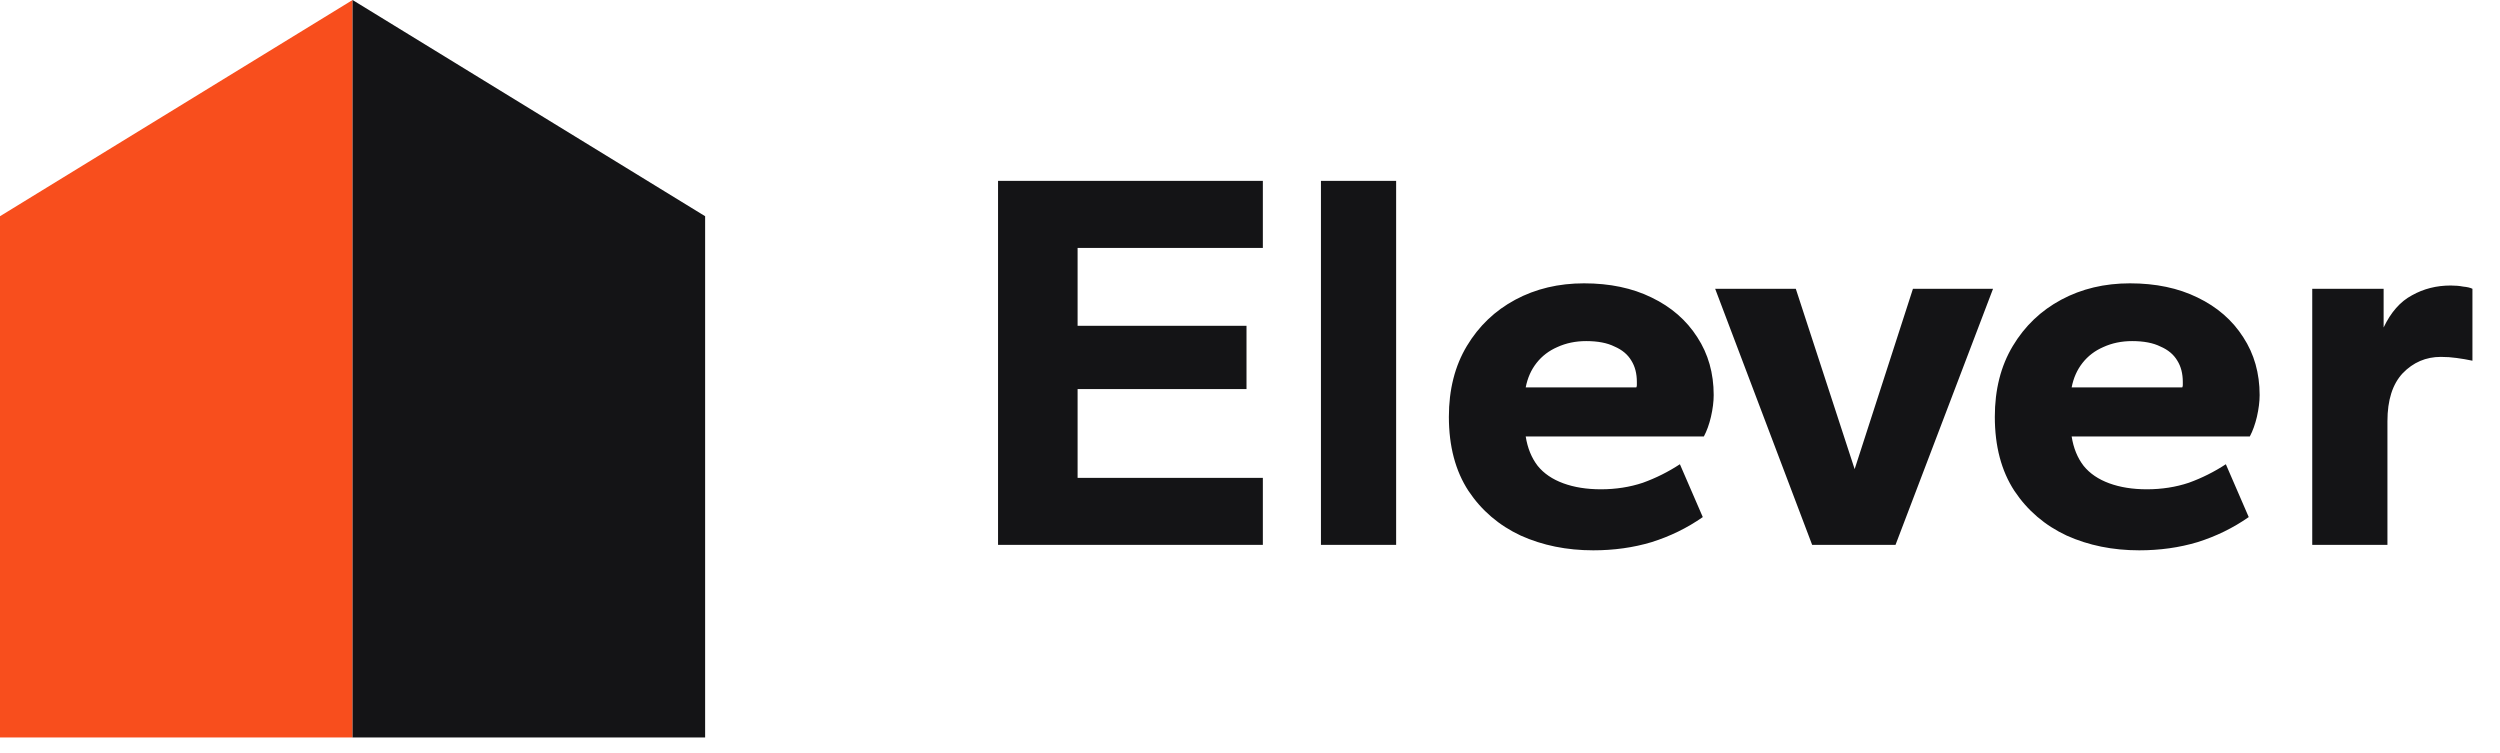 <svg width="156" height="47" viewBox="0 0 156 47" fill="none" xmlns="http://www.w3.org/2000/svg">
<path d="M62.278 34V11.288H78.802V15.47H67.242V20.332H77.782V24.276H67.242V29.818H78.802V34H62.278ZM82.427 34V11.288H87.119V34H82.427ZM99.42 34.34C97.766 34.34 96.258 34.034 94.898 33.422C93.538 32.787 92.45 31.858 91.634 30.634C90.818 29.387 90.41 27.846 90.41 26.01C90.41 24.31 90.784 22.837 91.532 21.59C92.28 20.343 93.289 19.38 94.558 18.7C95.828 18.02 97.256 17.68 98.842 17.68C100.452 17.68 101.857 17.975 103.058 18.564C104.282 19.153 105.234 19.981 105.914 21.046C106.594 22.089 106.934 23.29 106.934 24.65C106.934 25.058 106.878 25.511 106.764 26.01C106.651 26.486 106.504 26.894 106.322 27.234H95.204C95.318 27.959 95.567 28.571 95.952 29.07C96.338 29.546 96.87 29.909 97.55 30.158C98.23 30.407 99.012 30.532 99.896 30.532C100.826 30.532 101.698 30.396 102.514 30.124C103.33 29.829 104.101 29.444 104.826 28.968L106.254 32.266C105.28 32.946 104.214 33.467 103.058 33.83C101.925 34.17 100.712 34.34 99.42 34.34ZM95.204 24.174H102.106C102.129 24.129 102.14 24.083 102.14 24.038C102.14 23.993 102.14 23.925 102.14 23.834C102.14 23.313 102.027 22.871 101.8 22.508C101.574 22.123 101.222 21.828 100.746 21.624C100.293 21.397 99.704 21.284 98.978 21.284C98.321 21.284 97.72 21.409 97.176 21.658C96.655 21.885 96.224 22.213 95.884 22.644C95.544 23.075 95.318 23.585 95.204 24.174ZM113.078 34L107.026 18.02H112.058L115.73 29.274L119.368 18.02H124.366L118.28 34H113.078ZM133.487 34.34C131.832 34.34 130.325 34.034 128.965 33.422C127.605 32.787 126.517 31.858 125.701 30.634C124.885 29.387 124.477 27.846 124.477 26.01C124.477 24.31 124.851 22.837 125.599 21.59C126.347 20.343 127.355 19.38 128.625 18.7C129.894 18.02 131.322 17.68 132.909 17.68C134.518 17.68 135.923 17.975 137.125 18.564C138.349 19.153 139.301 19.981 139.981 21.046C140.661 22.089 141.001 23.29 141.001 24.65C141.001 25.058 140.944 25.511 140.831 26.01C140.717 26.486 140.57 26.894 140.389 27.234H129.271C129.384 27.959 129.633 28.571 130.019 29.07C130.404 29.546 130.937 29.909 131.617 30.158C132.297 30.407 133.079 30.532 133.963 30.532C134.892 30.532 135.765 30.396 136.581 30.124C137.397 29.829 138.167 29.444 138.893 28.968L140.321 32.266C139.346 32.946 138.281 33.467 137.125 33.83C135.991 34.17 134.779 34.34 133.487 34.34ZM129.271 24.174H136.173C136.195 24.129 136.207 24.083 136.207 24.038C136.207 23.993 136.207 23.925 136.207 23.834C136.207 23.313 136.093 22.871 135.867 22.508C135.64 22.123 135.289 21.828 134.813 21.624C134.359 21.397 133.77 21.284 133.045 21.284C132.387 21.284 131.787 21.409 131.243 21.658C130.721 21.885 130.291 22.213 129.951 22.644C129.611 23.075 129.384 23.585 129.271 24.174ZM144.284 34V18.02H148.738V20.434C149.191 19.482 149.781 18.813 150.506 18.428C151.231 18.02 152.036 17.816 152.92 17.816C153.215 17.816 153.475 17.839 153.702 17.884C153.951 17.907 154.144 17.952 154.28 18.02V22.508C153.963 22.44 153.634 22.383 153.294 22.338C152.977 22.293 152.648 22.27 152.308 22.27C151.379 22.27 150.585 22.61 149.928 23.29C149.293 23.97 148.976 24.967 148.976 26.282V34H144.284Z" fill="#141416"/>
<path d="M22 0V46.019H0V13.492L22 0Z" fill="#F84E1D"/>
<path d="M22 0V46.019H44V13.492L22 0Z" fill="#141416"/>
</svg>
